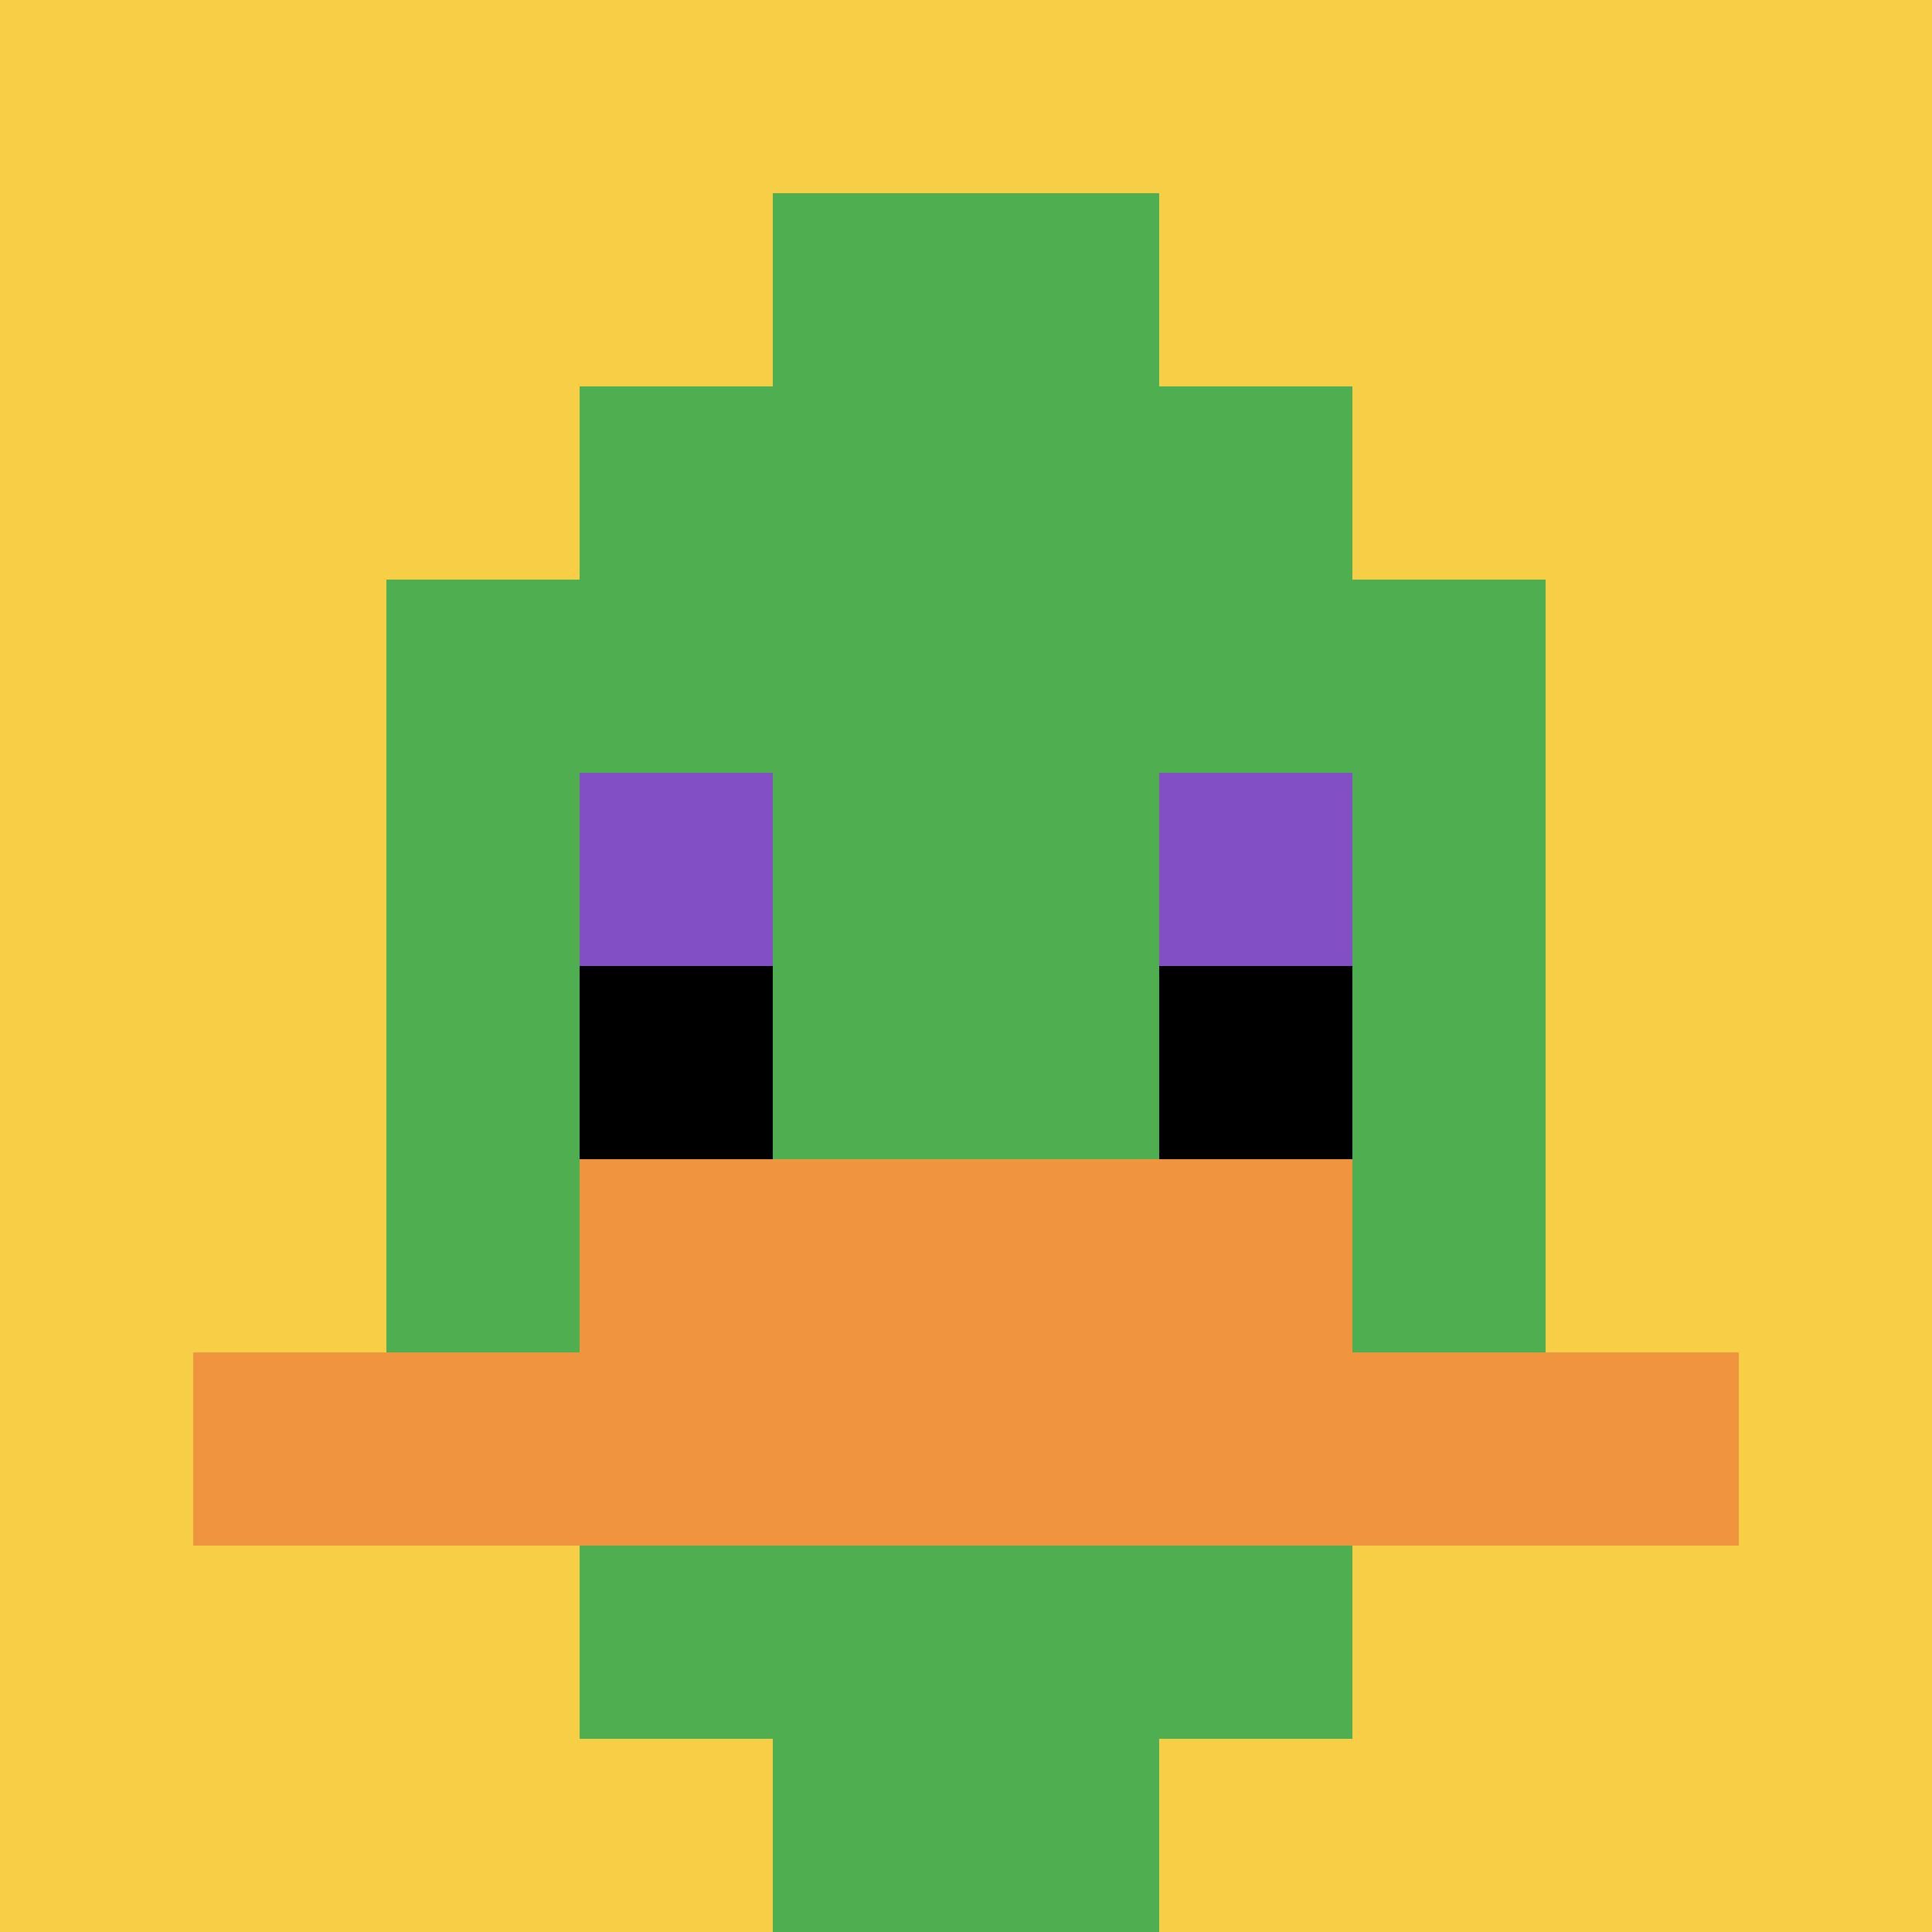 <svg xmlns="http://www.w3.org/2000/svg" version="1.1" width="877" height="877"><title>'goose-pfp-215017' by Dmitri Cherniak</title><desc>seed=215017
backgroundColor=#ffffff
padding=20
innerPadding=0
timeout=500
dimension=1
border=false
Save=function(){return n.handleSave()}
frame=29

Rendered at Mon Sep 16 2024 01:24:14 GMT+0900 (韓国標準時)
Generated in &lt;1ms
</desc><defs></defs><rect width="100%" height="100%" fill="#ffffff"></rect><g><g id="0-0"><rect x="0" y="0" height="877" width="877" fill="#F7CF46"></rect><g><rect id="0-0-3-2-4-7" x="263.1" y="175.4" width="350.8" height="613.9" fill="#4FAE4F"></rect><rect id="0-0-2-3-6-5" x="175.4" y="263.1" width="526.2" height="438.5" fill="#4FAE4F"></rect><rect id="0-0-4-8-2-2" x="350.8" y="701.6" width="175.4" height="175.4" fill="#4FAE4F"></rect><rect id="0-0-1-7-8-1" x="87.7" y="613.9" width="701.6" height="87.7" fill="#F0943E"></rect><rect id="0-0-3-6-4-2" x="263.1" y="526.2" width="350.8" height="175.4" fill="#F0943E"></rect><rect id="0-0-3-4-1-1" x="263.1" y="350.8" width="87.7" height="87.7" fill="#834FC4"></rect><rect id="0-0-6-4-1-1" x="526.2" y="350.8" width="87.7" height="87.7" fill="#834FC4"></rect><rect id="0-0-3-5-1-1" x="263.1" y="438.5" width="87.7" height="87.7" fill="#000000"></rect><rect id="0-0-6-5-1-1" x="526.2" y="438.5" width="87.7" height="87.7" fill="#000000"></rect><rect id="0-0-4-1-2-2" x="350.8" y="87.7" width="175.4" height="175.4" fill="#4FAE4F"></rect></g><rect x="0" y="0" stroke="white" stroke-width="0" height="877" width="877" fill="none"></rect></g></g></svg>